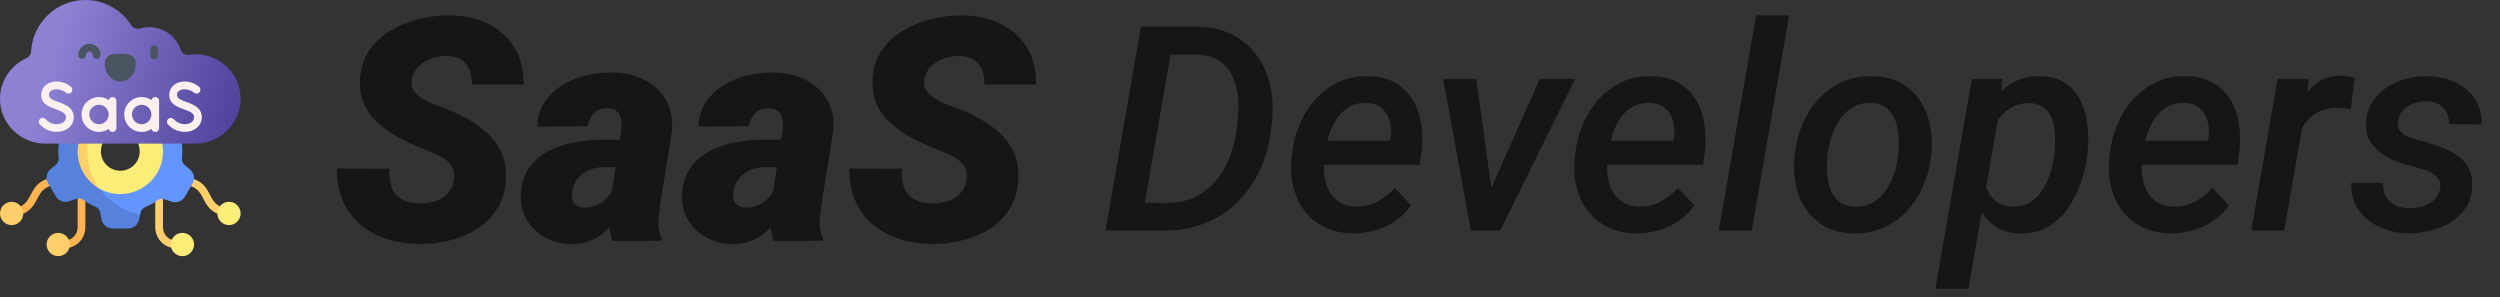<?xml version="1.0" encoding="UTF-8"?>
<svg xmlns="http://www.w3.org/2000/svg" width="244" height="29" viewBox="0 0 244 29" fill="none">
  <rect x="0" y="0" width="244" height="29" fill="#333333" stroke="none"/>
  <path d="M6.458 23.897C6.426 23.802 6.433 23.698 6.477 23.608C6.521 23.519 6.6 23.45 6.694 23.418C6.952 23.331 7.176 23.166 7.334 22.945C7.493 22.724 7.578 22.459 7.578 22.187V19.453C7.578 19.245 7.747 19.076 7.955 19.076C8.163 19.076 8.332 19.245 8.332 19.453V22.187C8.332 23.069 7.771 23.851 6.936 24.133C6.841 24.165 6.738 24.158 6.648 24.114C6.558 24.07 6.49 23.991 6.458 23.897ZM2.214 20.849C1.821 20.849 1.691 20.32 2.038 20.137C3.174 19.54 2.903 18.098 4.519 17.49C4.565 17.473 4.615 17.465 4.664 17.466C4.714 17.468 4.763 17.479 4.808 17.5C4.853 17.52 4.893 17.549 4.927 17.585C4.961 17.622 4.988 17.664 5.005 17.71C5.022 17.757 5.031 17.806 5.029 17.856C5.027 17.905 5.016 17.954 4.995 17.999C4.975 18.044 4.946 18.085 4.91 18.119C4.874 18.153 4.831 18.179 4.785 18.197C3.486 18.685 3.819 20.053 2.39 20.805C2.336 20.834 2.275 20.849 2.214 20.849Z" fill="#FFB451"></path>
  <path d="M21.271 20.849C21.21 20.849 21.15 20.834 21.096 20.805C19.671 20.055 19.997 18.684 18.701 18.197C18.655 18.179 18.612 18.153 18.576 18.119C18.54 18.085 18.511 18.044 18.49 17.999C18.47 17.954 18.458 17.905 18.457 17.856C18.455 17.806 18.463 17.757 18.481 17.71C18.498 17.664 18.524 17.622 18.558 17.585C18.592 17.549 18.633 17.52 18.678 17.5C18.723 17.479 18.772 17.468 18.821 17.466C18.871 17.465 18.92 17.473 18.967 17.49C20.62 18.112 20.282 19.524 21.447 20.137C21.795 20.32 21.664 20.849 21.271 20.849ZM16.55 24.133C15.714 23.851 15.153 23.069 15.153 22.187V19.453C15.153 19.245 15.322 19.076 15.531 19.076C15.739 19.076 15.908 19.245 15.908 19.453V22.187C15.908 22.459 15.993 22.724 16.151 22.945C16.31 23.166 16.534 23.331 16.791 23.418C16.885 23.451 16.962 23.52 17.005 23.609C17.049 23.698 17.055 23.801 17.023 23.895C16.992 23.989 16.924 24.067 16.835 24.111C16.747 24.156 16.644 24.164 16.55 24.133Z" fill="#FFCF6B"></path>
  <path d="M18.567 16.571L17.999 16.081C17.819 15.925 17.728 15.693 17.756 15.458C17.811 15.003 17.811 14.543 17.756 14.087C17.742 13.971 17.758 13.854 17.8 13.745C17.842 13.637 17.911 13.54 17.999 13.464C18.623 12.925 18.609 12.941 18.669 12.872H13.793C14.256 13.371 14.538 14.039 14.538 14.773C14.538 15.756 14.031 16.62 13.264 17.118C12.825 17.403 12.303 17.568 11.742 17.568C9.307 17.568 8.043 14.65 9.692 12.872H7.074C5.712 17.107 9.255 21.342 13.661 20.99C13.664 20.99 13.667 20.99 13.67 20.99L13.717 20.756C13.764 20.528 13.918 20.333 14.135 20.241C14.569 20.057 14.98 19.824 15.359 19.545C15.55 19.406 15.799 19.37 16.023 19.445L16.739 19.683C17.234 19.848 17.779 19.646 18.04 19.201L18.792 17.92C19.054 17.475 18.959 16.91 18.567 16.571ZM9.533 11.24C9.533 11.24 9.532 11.24 9.532 11.241L9.537 11.238C9.535 11.238 9.534 11.239 9.533 11.24Z" fill="#6395FF"></path>
  <path d="M13.671 20.947L13.662 20.99L13.57 21.439C13.468 21.942 13.018 22.305 12.495 22.305H10.991C10.467 22.305 10.018 21.942 9.915 21.439L9.768 20.713C9.721 20.485 9.567 20.291 9.35 20.199C8.916 20.015 8.505 19.781 8.126 19.502C7.936 19.363 7.686 19.327 7.462 19.403L6.746 19.641C6.251 19.805 5.706 19.603 5.445 19.158L4.693 17.877C4.432 17.432 4.526 16.868 4.919 16.529L5.486 16.039C5.666 15.882 5.757 15.65 5.729 15.415C5.674 14.951 5.674 14.508 5.729 14.044C5.743 13.928 5.727 13.811 5.685 13.703C5.643 13.594 5.574 13.498 5.486 13.422C4.883 12.901 4.9 12.917 4.856 12.872H8.786C8.254 14.669 8.525 16.707 9.685 18.354C9.702 18.378 9.719 18.402 9.738 18.426C10.666 19.708 12.059 20.631 13.671 20.947Z" fill="#5681DD"></path>
  <path d="M15.451 12.872H8.41C7.558 15.285 8.571 17.794 9.737 18.426C12.478 19.943 15.909 17.954 15.909 14.773C15.909 14.088 15.744 13.442 15.451 12.872ZM12.537 13.053C13.978 13.72 14.008 15.761 12.587 16.468C11.338 17.091 9.848 16.185 9.848 14.773C9.848 13.381 11.295 12.478 12.537 13.053Z" fill="#FCEC78"></path>
  <path d="M9.685 18.397C7.718 17.277 7.031 14.827 8.034 12.872H8.799C8.255 14.667 8.507 16.724 9.685 18.397ZM9.537 11.238C9.536 11.239 9.534 11.24 9.533 11.241C9.533 11.24 9.533 11.24 9.533 11.24C9.534 11.239 9.536 11.238 9.537 11.238Z" fill="#FFCF6B"></path>
  <path d="M10.228 0.349C11.302 0.759 12.209 1.51 12.817 2.469C12.999 2.756 13.352 2.877 13.678 2.78C15.324 2.292 17.092 3.215 17.636 4.84C17.752 5.189 18.1 5.409 18.465 5.352C21.036 4.949 23.48 6.933 23.485 9.651C23.489 12.051 21.479 14.015 19.078 14.015H8.2C-0.097 14.333 1.962 1.133 10.228 0.349Z" fill="url(#paint0_linear_7980_578)"></path>
  <path d="M3.787 9.716C3.817 12.108 5.807 14.015 8.2 14.015L4.413 14.015C2.02 14.015 0.031 12.109 0 9.716C-0.023 7.914 1.049 6.359 2.592 5.675C2.853 5.56 3.023 5.303 3.038 5.018C3.185 2.211 5.513 0 8.333 0C9 0 9.64 0.123 10.228 0.349C8.323 1.077 6.937 2.873 6.825 5.018C6.81 5.303 6.64 5.56 6.379 5.675C4.836 6.359 3.764 7.914 3.787 9.716Z" fill="url(#paint1_linear_7980_578)"></path>
  <path d="M4.774 9.25C4.81 8.574 5.888 8.573 6.438 9.045C6.596 9.181 6.834 9.163 6.969 9.005C7.105 8.847 7.087 8.608 6.929 8.473C5.871 7.564 4.09 7.88 4.02 9.21C3.936 10.82 6.466 10.489 6.441 11.459C6.423 12.182 5.144 12.414 4.449 11.63C4.386 11.559 4.298 11.514 4.203 11.505C3.864 11.472 3.657 11.875 3.885 12.131C4.3 12.6 4.918 12.872 5.54 12.872C6.41 12.872 7.174 12.34 7.195 11.478C7.237 9.821 4.728 10.102 4.774 9.25ZM17.273 9.25C17.309 8.574 18.387 8.573 18.938 9.045C18.975 9.078 19.019 9.102 19.066 9.118C19.113 9.133 19.163 9.139 19.212 9.135C19.262 9.131 19.31 9.118 19.354 9.096C19.398 9.073 19.438 9.042 19.47 9.005C19.502 8.967 19.527 8.923 19.542 8.876C19.557 8.829 19.563 8.78 19.56 8.73C19.556 8.681 19.542 8.633 19.52 8.588C19.498 8.544 19.467 8.505 19.429 8.473C18.373 7.567 16.59 7.877 16.52 9.21C16.471 10.134 17.322 10.441 17.943 10.664C18.644 10.917 18.951 11.069 18.941 11.459C18.923 12.179 17.646 12.416 16.949 11.63C16.882 11.557 16.789 11.512 16.69 11.507C16.591 11.502 16.494 11.536 16.419 11.602C16.345 11.668 16.3 11.76 16.293 11.859C16.287 11.958 16.32 12.056 16.385 12.131C17.506 13.394 19.658 12.952 19.695 11.478C19.737 9.817 17.229 10.105 17.273 9.25ZM10.985 9.471C10.899 9.471 10.816 9.5 10.749 9.554C10.682 9.608 10.636 9.683 10.617 9.767C9.499 9.004 7.956 9.802 7.956 11.174C7.956 12.544 9.496 13.347 10.617 12.582C10.714 13.02 11.362 12.949 11.362 12.5V9.848C11.362 9.748 11.323 9.652 11.252 9.582C11.181 9.511 11.085 9.471 10.985 9.471ZM9.659 12.123C9.136 12.123 8.711 11.697 8.711 11.174C8.711 10.651 9.136 10.226 9.659 10.226C10.182 10.226 10.608 10.651 10.608 11.174C10.608 11.697 10.182 12.123 9.659 12.123ZM14.784 9.767C14.502 9.574 14.168 9.471 13.826 9.471C12.887 9.471 12.123 10.235 12.123 11.174C12.123 12.544 13.663 13.347 14.784 12.582C14.88 13.02 15.529 12.949 15.529 12.5V9.848C15.529 9.4 14.88 9.329 14.784 9.767ZM13.826 12.123C13.303 12.123 12.877 11.697 12.877 11.174C12.877 10.651 13.303 10.226 13.826 10.226C14.349 10.226 14.774 10.651 14.774 11.174C14.774 11.697 14.349 12.123 13.826 12.123Z" fill="#FBF0EE"></path>
  <path d="M13.249 6.268C13.249 5.337 12.574 5.25 11.742 5.25C10.91 5.25 10.235 5.338 10.236 6.269C10.236 7.2 10.911 7.955 11.743 7.955C12.575 7.954 13.25 7.199 13.249 6.268ZM15.048 5.797H15.047C14.839 5.797 14.671 5.628 14.671 5.419V4.816C14.671 4.607 14.841 4.439 15.049 4.439H15.05C15.258 4.439 15.426 4.609 15.426 4.817V5.421C15.425 5.629 15.256 5.797 15.048 5.797ZM9.435 5.742H9.434C9.384 5.742 9.335 5.732 9.29 5.713C9.244 5.694 9.202 5.666 9.167 5.631C9.132 5.596 9.105 5.554 9.086 5.508C9.067 5.463 9.057 5.413 9.057 5.364C9.058 5.32 9.049 5.277 9.033 5.237C9.016 5.197 8.992 5.161 8.961 5.13C8.931 5.099 8.894 5.075 8.854 5.058C8.814 5.042 8.771 5.033 8.728 5.033H8.727C8.64 5.033 8.556 5.068 8.494 5.13C8.432 5.191 8.397 5.275 8.397 5.362C8.397 5.462 8.357 5.558 8.286 5.629C8.216 5.699 8.12 5.739 8.02 5.739H8.019C7.97 5.739 7.92 5.729 7.875 5.71C7.829 5.691 7.787 5.663 7.753 5.628C7.718 5.593 7.69 5.551 7.671 5.505C7.652 5.459 7.642 5.41 7.643 5.361C7.644 4.763 8.13 4.278 8.727 4.278H8.73C8.872 4.278 9.013 4.306 9.145 4.361C9.276 4.416 9.396 4.496 9.496 4.598C9.597 4.698 9.677 4.818 9.731 4.95C9.785 5.082 9.813 5.223 9.812 5.365C9.812 5.465 9.772 5.561 9.701 5.632C9.631 5.702 9.535 5.742 9.435 5.742Z" fill="#495560"></path>
  <path d="M5.682 25C6.31 25 6.819 24.491 6.819 23.864C6.819 23.236 6.31 22.727 5.682 22.727C5.055 22.727 4.546 23.236 4.546 23.864C4.546 24.491 5.055 25 5.682 25Z" fill="#FFCF6B"></path>
  <path d="M1.136 21.97C1.764 21.97 2.273 21.461 2.273 20.833C2.273 20.206 1.764 19.697 1.136 19.697C0.509 19.697 0 20.206 0 20.833C0 21.461 0.509 21.97 1.136 21.97Z" fill="#FFCF6B"></path>
  <path d="M22.349 21.97C22.977 21.97 23.486 21.461 23.486 20.833C23.486 20.206 22.977 19.697 22.349 19.697C21.722 19.697 21.213 20.206 21.213 20.833C21.213 21.461 21.722 21.97 22.349 21.97Z" fill="#FCEC78"></path>
  <path d="M17.803 25C18.431 25 18.94 24.491 18.94 23.864C18.94 23.236 18.431 22.727 17.803 22.727C17.176 22.727 16.667 23.236 16.667 23.864C16.667 24.491 17.176 25 17.803 25Z" fill="#FCEC78"></path>
  <path d="M44.291 17.628C44.381 17.161 44.346 16.763 44.187 16.435C44.038 16.108 43.809 15.829 43.501 15.601C43.203 15.372 42.861 15.178 42.473 15.02C42.095 14.851 41.728 14.697 41.37 14.557C40.595 14.249 39.83 13.902 39.075 13.514C38.32 13.117 37.634 12.65 37.018 12.113C36.402 11.577 35.92 10.951 35.572 10.235C35.234 9.52 35.09 8.68 35.14 7.716C35.21 6.614 35.523 5.665 36.079 4.87C36.636 4.075 37.346 3.429 38.21 2.932C39.085 2.425 40.024 2.058 41.027 1.829C42.041 1.591 43.029 1.482 43.993 1.501C45.364 1.521 46.587 1.8 47.66 2.336C48.743 2.873 49.592 3.643 50.208 4.646C50.824 5.64 51.122 6.842 51.102 8.253H46.05C46.07 7.697 45.995 7.215 45.826 6.807C45.667 6.39 45.404 6.067 45.036 5.839C44.669 5.6 44.192 5.476 43.606 5.466C43.119 5.456 42.632 5.535 42.145 5.704C41.658 5.863 41.236 6.112 40.878 6.45C40.52 6.787 40.292 7.225 40.193 7.761C40.123 8.169 40.188 8.526 40.386 8.834C40.585 9.132 40.858 9.391 41.206 9.609C41.554 9.818 41.916 9.997 42.294 10.146C42.682 10.295 43.019 10.424 43.308 10.533C44.122 10.841 44.902 11.204 45.648 11.621C46.403 12.029 47.068 12.511 47.645 13.067C48.231 13.623 48.678 14.274 48.986 15.02C49.304 15.755 49.433 16.609 49.374 17.583C49.294 18.706 48.996 19.665 48.479 20.459C47.963 21.254 47.297 21.9 46.482 22.397C45.667 22.894 44.773 23.257 43.799 23.485C42.826 23.714 41.837 23.823 40.834 23.813C39.711 23.793 38.662 23.624 37.689 23.306C36.715 22.978 35.865 22.506 35.14 21.89C34.415 21.264 33.853 20.499 33.456 19.595C33.059 18.681 32.87 17.633 32.89 16.45L38.002 16.465C37.972 17.022 38.007 17.514 38.106 17.941C38.215 18.358 38.394 18.711 38.643 18.999C38.901 19.277 39.234 19.491 39.641 19.64C40.048 19.779 40.54 19.849 41.117 19.849C41.603 19.849 42.071 19.774 42.518 19.625C42.975 19.466 43.362 19.223 43.68 18.895C43.998 18.567 44.202 18.144 44.291 17.628ZM59.598 19.446L60.641 12.739C60.681 12.382 60.676 12.039 60.626 11.711C60.587 11.383 60.462 11.115 60.254 10.906C60.055 10.687 59.742 10.573 59.315 10.563C58.927 10.553 58.599 10.623 58.331 10.772C58.063 10.921 57.849 11.13 57.69 11.398C57.531 11.666 57.417 11.974 57.347 12.322L52.429 12.352C52.469 11.418 52.717 10.613 53.174 9.937C53.631 9.262 54.217 8.71 54.933 8.283C55.648 7.856 56.428 7.543 57.273 7.344C58.127 7.145 58.967 7.056 59.792 7.076C60.924 7.095 61.948 7.334 62.862 7.791C63.786 8.238 64.496 8.889 64.993 9.743C65.5 10.588 65.694 11.616 65.574 12.829L64.516 19.446C64.427 20.042 64.347 20.678 64.278 21.354C64.208 22.02 64.308 22.64 64.576 23.217L64.561 23.5L59.777 23.515C59.558 22.869 59.449 22.198 59.449 21.503C59.449 20.807 59.498 20.122 59.598 19.446ZM61.193 13.648L60.745 16.331L58.823 16.316C58.445 16.326 58.083 16.391 57.735 16.51C57.397 16.619 57.094 16.778 56.826 16.987C56.557 17.195 56.334 17.454 56.155 17.762C55.986 18.07 55.877 18.423 55.827 18.82C55.787 19.088 55.807 19.332 55.887 19.55C55.976 19.759 56.11 19.928 56.289 20.057C56.478 20.186 56.711 20.256 56.99 20.266C57.417 20.276 57.829 20.196 58.227 20.027C58.624 19.858 58.967 19.62 59.255 19.312C59.553 19.004 59.757 18.646 59.866 18.239L60.731 20.34C60.472 20.857 60.174 21.329 59.836 21.756C59.508 22.183 59.136 22.556 58.718 22.874C58.311 23.182 57.854 23.421 57.347 23.589C56.841 23.758 56.279 23.838 55.663 23.828C54.779 23.808 53.964 23.594 53.219 23.187C52.474 22.78 51.882 22.223 51.445 21.518C51.008 20.812 50.804 19.997 50.834 19.073C50.874 18 51.137 17.111 51.624 16.406C52.111 15.7 52.742 15.149 53.517 14.751C54.302 14.344 55.151 14.056 56.066 13.887C56.99 13.718 57.904 13.633 58.808 13.633L61.193 13.648ZM75.337 19.446L76.38 12.739C76.42 12.382 76.415 12.039 76.365 11.711C76.325 11.383 76.201 11.115 75.992 10.906C75.794 10.687 75.481 10.573 75.053 10.563C74.666 10.553 74.338 10.623 74.07 10.772C73.802 10.921 73.588 11.13 73.429 11.398C73.27 11.666 73.156 11.974 73.086 12.322L68.168 12.352C68.207 11.418 68.456 10.613 68.913 9.937C69.37 9.262 69.956 8.71 70.672 8.283C71.387 7.856 72.167 7.543 73.012 7.344C73.866 7.145 74.706 7.056 75.53 7.076C76.663 7.095 77.686 7.334 78.601 7.791C79.525 8.238 80.235 8.889 80.732 9.743C81.239 10.588 81.433 11.616 81.313 12.829L80.255 19.446C80.166 20.042 80.086 20.678 80.017 21.354C79.947 22.02 80.046 22.64 80.315 23.217L80.3 23.5L75.516 23.515C75.297 22.869 75.188 22.198 75.188 21.503C75.188 20.807 75.237 20.122 75.337 19.446ZM76.931 13.648L76.484 16.331L74.562 16.316C74.184 16.326 73.821 16.391 73.474 16.51C73.136 16.619 72.833 16.778 72.564 16.987C72.296 17.195 72.073 17.454 71.894 17.762C71.725 18.07 71.616 18.423 71.566 18.82C71.526 19.088 71.546 19.332 71.626 19.55C71.715 19.759 71.849 19.928 72.028 20.057C72.217 20.186 72.45 20.256 72.728 20.266C73.156 20.276 73.568 20.196 73.966 20.027C74.363 19.858 74.706 19.62 74.994 19.312C75.292 19.004 75.496 18.646 75.605 18.239L76.469 20.34C76.211 20.857 75.913 21.329 75.575 21.756C75.247 22.183 74.875 22.556 74.457 22.874C74.05 23.182 73.593 23.421 73.086 23.589C72.579 23.758 72.018 23.838 71.402 23.828C70.518 23.808 69.703 23.594 68.958 23.187C68.213 22.78 67.621 22.223 67.184 21.518C66.747 20.812 66.543 19.997 66.573 19.073C66.613 18 66.876 17.111 67.363 16.406C67.85 15.7 68.481 15.149 69.256 14.751C70.041 14.344 70.89 14.056 71.804 13.887C72.728 13.718 73.642 13.633 74.547 13.633L76.931 13.648ZM94.31 17.628C94.399 17.161 94.364 16.763 94.205 16.435C94.056 16.108 93.828 15.829 93.52 15.601C93.222 15.372 92.879 15.178 92.491 15.02C92.114 14.851 91.746 14.697 91.388 14.557C90.613 14.249 89.848 13.902 89.093 13.514C88.338 13.117 87.653 12.65 87.036 12.113C86.42 11.577 85.939 10.951 85.591 10.235C85.253 9.52 85.109 8.68 85.159 7.716C85.228 6.614 85.541 5.665 86.097 4.87C86.654 4.075 87.364 3.429 88.229 2.932C89.103 2.425 90.042 2.058 91.046 1.829C92.059 1.591 93.048 1.482 94.012 1.501C95.383 1.521 96.605 1.8 97.678 2.336C98.761 2.873 99.611 3.643 100.227 4.646C100.843 5.64 101.141 6.842 101.121 8.253H96.068C96.088 7.697 96.014 7.215 95.845 6.807C95.686 6.39 95.422 6.067 95.055 5.839C94.687 5.6 94.21 5.476 93.624 5.466C93.137 5.456 92.65 5.535 92.163 5.704C91.677 5.863 91.254 6.112 90.897 6.45C90.539 6.787 90.31 7.225 90.211 7.761C90.141 8.169 90.206 8.526 90.405 8.834C90.603 9.132 90.877 9.391 91.225 9.609C91.572 9.818 91.935 9.997 92.312 10.146C92.7 10.295 93.038 10.424 93.326 10.533C94.141 10.841 94.921 11.204 95.666 11.621C96.421 12.029 97.087 12.511 97.663 13.067C98.249 13.623 98.697 14.274 99.004 15.02C99.322 15.755 99.452 16.609 99.392 17.583C99.312 18.706 99.014 19.665 98.498 20.459C97.981 21.254 97.315 21.9 96.501 22.397C95.686 22.894 94.792 23.257 93.818 23.485C92.844 23.714 91.856 23.823 90.852 23.813C89.729 23.793 88.681 23.624 87.707 23.306C86.733 22.978 85.884 22.506 85.159 21.89C84.433 21.264 83.872 20.499 83.474 19.595C83.077 18.681 82.888 17.633 82.908 16.45L88.02 16.465C87.99 17.022 88.025 17.514 88.124 17.941C88.234 18.358 88.413 18.711 88.661 18.999C88.919 19.277 89.252 19.491 89.66 19.64C90.067 19.779 90.559 19.849 91.135 19.849C91.622 19.849 92.089 19.774 92.536 19.625C92.993 19.466 93.381 19.223 93.699 18.895C94.017 18.567 94.22 18.144 94.31 17.628Z" fill="#171616"></path>
  <path d="M113.727 22.5H109.393L109.898 19.779L113.822 19.807C115.162 19.807 116.301 19.501 117.24 18.891C118.188 18.28 118.94 17.464 119.496 16.443C120.061 15.422 120.439 14.297 120.631 13.066L120.768 11.973C120.868 11.198 120.891 10.428 120.836 9.662C120.79 8.887 120.626 8.181 120.344 7.543C120.061 6.896 119.637 6.376 119.072 5.984C118.507 5.583 117.755 5.369 116.816 5.342L112.291 5.328L112.77 2.594L116.912 2.607C118.243 2.635 119.391 2.908 120.357 3.428C121.333 3.938 122.126 4.631 122.736 5.506C123.347 6.372 123.766 7.365 123.994 8.486C124.231 9.607 124.277 10.783 124.131 12.014L123.994 13.08C123.803 14.42 123.424 15.669 122.859 16.826C122.294 17.975 121.565 18.973 120.672 19.82C119.779 20.668 118.744 21.329 117.568 21.803C116.402 22.268 115.121 22.5 113.727 22.5ZM114.725 2.594L111.266 22.5H107.902L111.361 2.594H114.725ZM131.992 22.773C130.98 22.755 130.083 22.559 129.299 22.186C128.524 21.803 127.882 21.288 127.371 20.641C126.861 19.984 126.492 19.232 126.264 18.385C126.036 17.528 125.958 16.616 126.031 15.65L126.086 15.09C126.186 14.096 126.428 13.139 126.811 12.219C127.193 11.289 127.704 10.464 128.342 9.744C128.989 9.015 129.75 8.441 130.625 8.021C131.5 7.602 132.475 7.406 133.551 7.434C134.581 7.452 135.451 7.666 136.162 8.076C136.873 8.486 137.438 9.033 137.857 9.717C138.277 10.391 138.555 11.157 138.691 12.014C138.837 12.87 138.86 13.759 138.76 14.68L138.568 16.088H127.467L127.85 13.723L135.684 13.736L135.738 13.449C135.82 12.875 135.788 12.333 135.643 11.822C135.506 11.312 135.251 10.893 134.877 10.565C134.503 10.236 134.002 10.063 133.373 10.045C132.689 10.027 132.102 10.168 131.609 10.469C131.126 10.77 130.725 11.175 130.406 11.685C130.087 12.196 129.837 12.752 129.654 13.354C129.481 13.946 129.358 14.525 129.285 15.09L129.23 15.637C129.176 16.174 129.189 16.708 129.271 17.236C129.354 17.765 129.513 18.248 129.75 18.686C129.987 19.114 130.315 19.465 130.734 19.738C131.154 20.003 131.673 20.144 132.293 20.162C133.068 20.18 133.77 20.021 134.398 19.684C135.036 19.337 135.615 18.891 136.135 18.344L137.721 20.025C137.301 20.654 136.782 21.174 136.162 21.584C135.551 21.994 134.886 22.299 134.166 22.5C133.455 22.691 132.73 22.783 131.992 22.773ZM144.926 19.752L150.285 7.707H153.73L146.416 22.5H144.27L144.926 19.752ZM144.092 7.707L145.787 20.094L145.568 22.5H143.559L140.852 7.707H144.092ZM159.637 22.773C158.625 22.755 157.727 22.559 156.943 22.186C156.169 21.803 155.526 21.288 155.016 20.641C154.505 19.984 154.136 19.232 153.908 18.385C153.68 17.528 153.603 16.616 153.676 15.65L153.73 15.09C153.831 14.096 154.072 13.139 154.455 12.219C154.838 11.289 155.348 10.464 155.986 9.744C156.633 9.015 157.395 8.441 158.27 8.021C159.145 7.602 160.12 7.406 161.195 7.434C162.225 7.452 163.096 7.666 163.807 8.076C164.518 8.486 165.083 9.033 165.502 9.717C165.921 10.391 166.199 11.157 166.336 12.014C166.482 12.87 166.505 13.759 166.404 14.68L166.213 16.088H155.111L155.494 13.723L163.328 13.736L163.383 13.449C163.465 12.875 163.433 12.333 163.287 11.822C163.15 11.312 162.895 10.893 162.521 10.565C162.148 10.236 161.646 10.063 161.018 10.045C160.334 10.027 159.746 10.168 159.254 10.469C158.771 10.77 158.37 11.175 158.051 11.685C157.732 12.196 157.481 12.752 157.299 13.354C157.126 13.946 157.003 14.525 156.93 15.09L156.875 15.637C156.82 16.174 156.834 16.708 156.916 17.236C156.998 17.765 157.158 18.248 157.395 18.686C157.632 19.114 157.96 19.465 158.379 19.738C158.798 20.003 159.318 20.144 159.938 20.162C160.712 20.18 161.414 20.021 162.043 19.684C162.681 19.337 163.26 18.891 163.779 18.344L165.365 20.025C164.946 20.654 164.426 21.174 163.807 21.584C163.196 21.994 162.531 22.299 161.811 22.5C161.1 22.691 160.375 22.783 159.637 22.773ZM174.621 1.5L170.971 22.5H167.758L171.395 1.5H174.621ZM175.127 15.35L175.168 15.035C175.277 14.014 175.528 13.044 175.92 12.123C176.312 11.203 176.831 10.387 177.479 9.676C178.135 8.956 178.905 8.395 179.789 7.994C180.682 7.593 181.676 7.406 182.77 7.434C183.827 7.452 184.734 7.671 185.49 8.09C186.256 8.509 186.876 9.07 187.35 9.771C187.833 10.464 188.17 11.257 188.361 12.15C188.553 13.034 188.603 13.96 188.512 14.926L188.484 15.24C188.366 16.261 188.106 17.227 187.705 18.139C187.313 19.05 186.789 19.861 186.133 20.572C185.486 21.274 184.715 21.826 183.822 22.227C182.938 22.619 181.954 22.801 180.869 22.773C179.821 22.755 178.914 22.541 178.148 22.131C177.392 21.712 176.772 21.156 176.289 20.463C175.815 19.77 175.482 18.986 175.291 18.111C175.1 17.227 175.045 16.307 175.127 15.35ZM178.367 15.035L178.34 15.35C178.294 15.851 178.29 16.38 178.326 16.936C178.363 17.491 178.472 18.011 178.654 18.494C178.837 18.977 179.119 19.374 179.502 19.684C179.885 19.994 180.395 20.158 181.033 20.176C181.708 20.194 182.296 20.057 182.797 19.766C183.298 19.474 183.717 19.082 184.055 18.59C184.392 18.098 184.661 17.56 184.861 16.977C185.062 16.384 185.194 15.805 185.258 15.24L185.285 14.926C185.34 14.434 185.349 13.909 185.312 13.354C185.276 12.788 185.167 12.26 184.984 11.768C184.802 11.266 184.52 10.861 184.137 10.551C183.754 10.232 183.243 10.063 182.605 10.045C181.922 10.027 181.329 10.168 180.828 10.469C180.327 10.76 179.908 11.157 179.57 11.658C179.233 12.159 178.964 12.706 178.764 13.299C178.572 13.891 178.44 14.47 178.367 15.035ZM195.156 10.742L192.121 28.188H188.895L192.449 7.707H195.416L195.156 10.742ZM203.742 14.885L203.715 15.172C203.605 16.065 203.391 16.967 203.072 17.879C202.762 18.781 202.339 19.611 201.801 20.367C201.272 21.115 200.62 21.712 199.846 22.158C199.071 22.605 198.16 22.814 197.111 22.787C196.191 22.769 195.416 22.55 194.787 22.131C194.158 21.703 193.657 21.146 193.283 20.463C192.91 19.779 192.645 19.032 192.49 18.221C192.344 17.4 192.29 16.589 192.326 15.787L192.463 14.693C192.609 13.828 192.855 12.962 193.201 12.096C193.557 11.23 194.012 10.441 194.568 9.73C195.124 9.01 195.785 8.441 196.551 8.021C197.316 7.602 198.196 7.406 199.189 7.434C200.201 7.461 201.026 7.702 201.664 8.158C202.302 8.614 202.785 9.206 203.113 9.936C203.451 10.665 203.66 11.462 203.742 12.328C203.833 13.194 203.833 14.046 203.742 14.885ZM200.488 15.158L200.529 14.857C200.575 14.393 200.589 13.887 200.57 13.34C200.561 12.793 200.484 12.278 200.338 11.795C200.192 11.303 199.941 10.897 199.586 10.578C199.24 10.259 198.757 10.091 198.137 10.072C197.572 10.045 197.061 10.136 196.605 10.346C196.15 10.546 195.749 10.829 195.402 11.193C195.056 11.558 194.764 11.973 194.527 12.438C194.299 12.902 194.135 13.385 194.035 13.887L193.611 16.566C193.584 17.168 193.666 17.742 193.857 18.289C194.058 18.827 194.368 19.269 194.787 19.615C195.215 19.962 195.758 20.144 196.414 20.162C197.089 20.18 197.667 20.039 198.15 19.738C198.633 19.438 199.035 19.037 199.354 18.535C199.673 18.025 199.923 17.473 200.105 16.881C200.297 16.279 200.424 15.705 200.488 15.158ZM211.809 22.773C210.797 22.755 209.899 22.559 209.115 22.186C208.34 21.803 207.698 21.288 207.188 20.641C206.677 19.984 206.308 19.232 206.08 18.385C205.852 17.528 205.775 16.616 205.848 15.65L205.902 15.09C206.003 14.096 206.244 13.139 206.627 12.219C207.01 11.289 207.52 10.464 208.158 9.744C208.805 9.015 209.566 8.441 210.441 8.021C211.316 7.602 212.292 7.406 213.367 7.434C214.397 7.452 215.268 7.666 215.979 8.076C216.689 8.486 217.255 9.033 217.674 9.717C218.093 10.391 218.371 11.157 218.508 12.014C218.654 12.87 218.676 13.759 218.576 14.68L218.385 16.088H207.283L207.666 13.723L215.5 13.736L215.555 13.449C215.637 12.875 215.605 12.333 215.459 11.822C215.322 11.312 215.067 10.893 214.693 10.565C214.32 10.236 213.818 10.063 213.189 10.045C212.506 10.027 211.918 10.168 211.426 10.469C210.943 10.77 210.542 11.175 210.223 11.685C209.904 12.196 209.653 12.752 209.471 13.354C209.298 13.946 209.174 14.525 209.102 15.09L209.047 15.637C208.992 16.174 209.006 16.708 209.088 17.236C209.17 17.765 209.329 18.248 209.566 18.686C209.803 19.114 210.132 19.465 210.551 19.738C210.97 20.003 211.49 20.144 212.109 20.162C212.884 20.18 213.586 20.021 214.215 19.684C214.853 19.337 215.432 18.891 215.951 18.344L217.537 20.025C217.118 20.654 216.598 21.174 215.979 21.584C215.368 21.994 214.702 22.299 213.982 22.5C213.271 22.691 212.547 22.783 211.809 22.773ZM224.988 10.688L222.938 22.5H219.725L222.295 7.707H225.344L224.988 10.688ZM229.801 7.584L229.445 10.66C229.236 10.624 229.021 10.592 228.803 10.565C228.593 10.537 228.383 10.523 228.174 10.523C227.618 10.514 227.117 10.592 226.67 10.756C226.223 10.92 225.831 11.157 225.494 11.467C225.157 11.768 224.874 12.132 224.646 12.56C224.419 12.98 224.241 13.449 224.113 13.969L223.348 14.023C223.439 13.303 223.594 12.556 223.812 11.781C224.04 11.007 224.355 10.287 224.756 9.621C225.157 8.947 225.667 8.404 226.287 7.994C226.907 7.575 227.659 7.374 228.543 7.393C228.753 7.393 228.962 7.411 229.172 7.447C229.382 7.484 229.591 7.529 229.801 7.584ZM238.154 18.412C238.227 17.911 238.118 17.523 237.826 17.25C237.535 16.967 237.17 16.753 236.732 16.607C236.295 16.462 235.894 16.343 235.529 16.252C234.973 16.115 234.417 15.942 233.861 15.732C233.314 15.514 232.813 15.24 232.357 14.912C231.902 14.584 231.542 14.183 231.277 13.709C231.013 13.226 230.895 12.652 230.922 11.986C230.958 11.221 231.159 10.551 231.523 9.977C231.888 9.402 232.357 8.924 232.932 8.541C233.515 8.158 234.153 7.876 234.846 7.693C235.538 7.511 236.227 7.424 236.91 7.434C237.867 7.452 238.747 7.639 239.549 7.994C240.36 8.35 241.007 8.874 241.49 9.566C241.982 10.259 242.224 11.116 242.215 12.137L239.016 12.123C239.034 11.667 238.952 11.275 238.77 10.947C238.596 10.61 238.341 10.35 238.004 10.168C237.667 9.986 237.261 9.89 236.787 9.881C236.377 9.872 235.971 9.94 235.57 10.086C235.178 10.232 234.841 10.45 234.559 10.742C234.276 11.034 234.103 11.403 234.039 11.85C233.984 12.196 234.035 12.483 234.189 12.711C234.344 12.93 234.559 13.107 234.832 13.244C235.105 13.381 235.393 13.495 235.693 13.586C236.003 13.668 236.281 13.736 236.527 13.791C237.302 14.001 238.063 14.27 238.811 14.598C239.558 14.917 240.169 15.368 240.643 15.951C241.117 16.525 241.331 17.282 241.285 18.221C241.258 19.023 241.048 19.715 240.656 20.299C240.264 20.873 239.763 21.347 239.152 21.721C238.542 22.085 237.872 22.354 237.143 22.527C236.423 22.701 235.712 22.783 235.01 22.773C234.044 22.755 233.132 22.555 232.275 22.172C231.428 21.789 230.744 21.238 230.225 20.518C229.714 19.788 229.459 18.9 229.459 17.852L232.562 17.865C232.562 18.394 232.667 18.84 232.877 19.205C233.096 19.57 233.396 19.848 233.779 20.039C234.171 20.221 234.627 20.317 235.146 20.326C235.575 20.326 236.003 20.267 236.432 20.148C236.869 20.021 237.243 19.816 237.553 19.533C237.872 19.251 238.072 18.877 238.154 18.412Z" fill="#171616"></path>
  <defs>
    <linearGradient id="paint0_linear_7980_578" x1="3" y1="5" x2="28" y2="12.5" gradientUnits="userSpaceOnUse">
      <stop offset="0.084" stop-color="#8D81D4"></stop>
      <stop offset="1" stop-color="#3F328D"></stop>
    </linearGradient>
    <linearGradient id="paint1_linear_7980_578" x1="3" y1="5" x2="28" y2="12.5" gradientUnits="userSpaceOnUse">
      <stop offset="0.084" stop-color="#8D81D4"></stop>
      <stop offset="1" stop-color="#3F328D"></stop>
    </linearGradient>
  </defs>
</svg>
